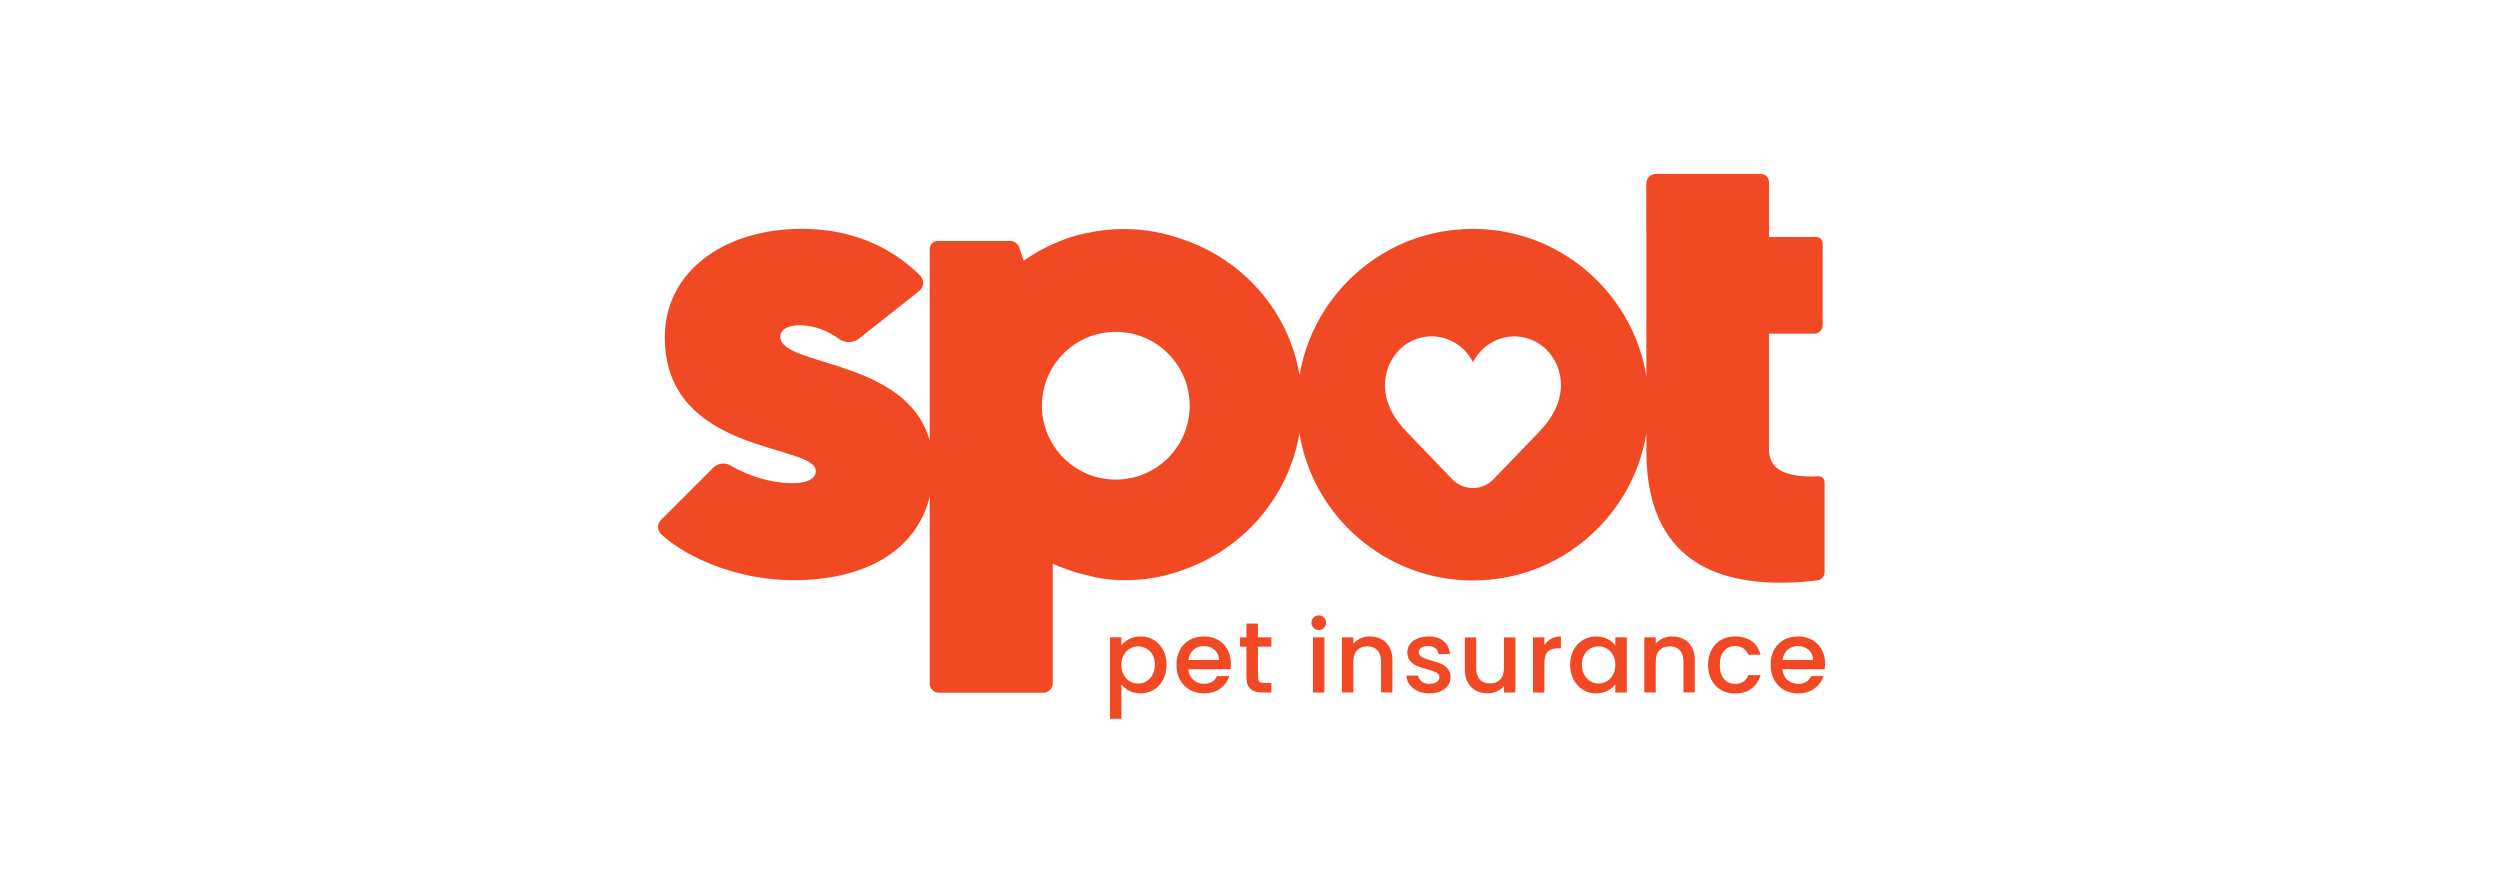 <svg width="115" height="41" viewBox="0 0 115 41" fill="none" xmlns="http://www.w3.org/2000/svg">
<path d="M83.65 21.911C83.555 21.915 83.456 21.92 83.379 21.92C82.507 21.92 81.373 21.774 81.373 20.7V15.348H83.454C83.669 15.348 83.843 15.173 83.843 14.959V11.193C83.843 11.033 83.713 10.903 83.553 10.903H81.373V8.37C81.373 8.165 81.208 8 81.003 8H76.167C75.925 8 75.729 8.198 75.731 8.438L75.734 17.304C75.105 13.467 71.768 10.529 67.754 10.529C65.594 10.529 63.562 11.37 62.035 12.897C60.831 14.101 60.056 15.617 59.78 17.261C59.285 14.299 57.161 11.928 54.381 11.002C53.539 10.703 52.639 10.535 51.697 10.535C51.084 10.535 50.488 10.607 49.915 10.736C49.514 10.818 49.156 10.929 48.838 11.061C48.213 11.299 47.629 11.617 47.089 11.995L46.882 11.381C46.821 11.205 46.656 11.085 46.467 11.085H43.133C42.932 11.085 42.767 11.248 42.767 11.45V20.278C41.737 16.483 35.891 16.87 35.891 15.487C35.891 15.225 36.152 14.961 36.765 14.961C37.512 14.961 38.111 15.244 38.598 15.593C38.876 15.793 39.253 15.784 39.522 15.572L42.287 13.383C42.508 13.206 42.529 12.878 42.329 12.678C41.212 11.561 39.447 10.526 36.883 10.526C33.322 10.526 30.581 12.482 30.581 15.515C30.581 20.942 37.526 20.389 37.526 21.67C37.526 21.963 37.234 22.224 36.475 22.224C35.41 22.224 34.427 21.887 33.602 21.411C33.343 21.263 33.018 21.305 32.806 21.517L30.402 23.921C30.216 24.107 30.228 24.407 30.421 24.583C31.578 25.644 33.899 26.688 36.506 26.688C39.736 26.688 42.15 25.375 42.767 22.842V31.446C42.767 31.677 42.956 31.866 43.187 31.866H47.992C48.232 31.866 48.426 31.672 48.426 31.431V25.929C48.911 26.148 49.418 26.325 49.946 26.445C50.461 26.591 51.051 26.69 51.711 26.69C52.736 26.69 53.671 26.511 54.506 26.183C57.218 25.215 59.28 22.849 59.773 19.934C60.404 23.768 63.741 26.702 67.752 26.702C69.913 26.702 71.944 25.86 73.472 24.334C74.685 23.12 75.463 21.588 75.734 19.929V20.759C75.734 24.885 77.942 26.803 81.896 26.803C82.733 26.803 83.299 26.739 83.617 26.69C83.798 26.662 83.93 26.504 83.93 26.32V22.177C83.93 22.024 83.803 21.901 83.65 21.911ZM51.326 22.061C49.451 22.061 47.928 20.54 47.928 18.663C47.928 16.787 49.451 15.265 51.326 15.265C53.202 15.265 54.725 16.787 54.725 18.663C54.727 20.54 53.205 22.061 51.326 22.061ZM70.757 19.91C70.547 20.125 69.505 21.209 68.707 22.041C68.181 22.587 67.325 22.587 66.8 22.041C65.999 21.206 64.957 20.122 64.75 19.91C64.059 19.203 63.717 18.494 63.708 17.742C63.697 16.773 64.29 15.883 65.176 15.586C66.204 15.242 67.26 15.713 67.745 16.637L67.757 16.658L67.769 16.637C68.254 15.716 69.309 15.242 70.335 15.586C71.221 15.883 71.815 16.773 71.803 17.742C71.789 18.494 71.447 19.203 70.757 19.91Z" fill="#F04923"/>
<path d="M51.946 29.396C52.099 29.316 52.274 29.276 52.467 29.276C52.689 29.276 52.891 29.33 53.073 29.438C53.257 29.546 53.398 29.7 53.504 29.898C53.608 30.093 53.662 30.319 53.662 30.576C53.662 30.831 53.61 31.059 53.504 31.26C53.4 31.46 53.257 31.618 53.073 31.729C52.889 31.842 52.689 31.896 52.467 31.896C52.274 31.896 52.102 31.856 51.951 31.778C51.8 31.7 51.678 31.602 51.584 31.486V33.063H51.058V29.315H51.584V29.688C51.671 29.575 51.793 29.476 51.946 29.396ZM53.017 30.122C52.943 29.994 52.849 29.898 52.731 29.832C52.613 29.765 52.486 29.732 52.352 29.732C52.22 29.732 52.095 29.765 51.977 29.834C51.859 29.902 51.762 29.999 51.692 30.128C51.619 30.258 51.584 30.409 51.584 30.586C51.584 30.76 51.619 30.913 51.692 31.045C51.765 31.175 51.859 31.274 51.977 31.342C52.095 31.411 52.22 31.443 52.352 31.443C52.486 31.443 52.613 31.408 52.731 31.34C52.849 31.271 52.945 31.17 53.017 31.038C53.09 30.906 53.125 30.753 53.125 30.579C53.125 30.402 53.09 30.249 53.017 30.122Z" fill="#F04923"/>
<path d="M56.603 30.784H54.664C54.678 30.986 54.753 31.149 54.89 31.271C55.024 31.394 55.192 31.456 55.387 31.456C55.67 31.456 55.87 31.338 55.985 31.099H56.551C56.473 31.333 56.335 31.524 56.134 31.672C55.934 31.821 55.684 31.896 55.385 31.896C55.142 31.896 54.925 31.842 54.732 31.734C54.541 31.625 54.39 31.471 54.279 31.271C54.169 31.071 54.117 30.845 54.117 30.583C54.117 30.322 54.169 30.093 54.275 29.895C54.381 29.697 54.529 29.544 54.723 29.436C54.913 29.327 55.135 29.276 55.385 29.276C55.625 29.276 55.837 29.327 56.026 29.433C56.212 29.537 56.358 29.686 56.464 29.874C56.568 30.063 56.62 30.279 56.62 30.527C56.622 30.621 56.617 30.706 56.603 30.784ZM56.075 30.36C56.073 30.166 56.002 30.01 55.868 29.893C55.734 29.775 55.566 29.718 55.366 29.718C55.184 29.718 55.029 29.775 54.899 29.891C54.77 30.006 54.694 30.161 54.669 30.36H56.075Z" fill="#F04923"/>
<path d="M57.866 29.747V31.151C57.866 31.246 57.887 31.314 57.932 31.356C57.977 31.398 58.052 31.418 58.161 31.418H58.483V31.856H58.069C57.833 31.856 57.651 31.802 57.524 31.691C57.4 31.58 57.336 31.401 57.336 31.151V29.747H57.036V29.318H57.336V28.686H57.866V29.318H58.483V29.747H57.866Z" fill="#F04923"/>
<path d="M60.423 28.884C60.359 28.821 60.326 28.74 60.326 28.644C60.326 28.549 60.359 28.47 60.423 28.403C60.486 28.34 60.567 28.307 60.663 28.307C60.755 28.307 60.833 28.34 60.899 28.403C60.963 28.467 60.996 28.547 60.996 28.644C60.996 28.738 60.963 28.818 60.899 28.884C60.835 28.948 60.755 28.981 60.663 28.981C60.569 28.981 60.489 28.95 60.423 28.884ZM60.923 29.318V31.856H60.397V29.318H60.923Z" fill="#F04923"/>
<path d="M63.545 29.4C63.703 29.483 63.828 29.605 63.916 29.768C64.005 29.931 64.049 30.128 64.049 30.357V31.853H63.529V30.435C63.529 30.209 63.472 30.034 63.359 29.912C63.246 29.789 63.09 29.73 62.893 29.73C62.694 29.73 62.539 29.791 62.426 29.912C62.311 30.032 62.254 30.206 62.254 30.435V31.853H61.728V29.318H62.254V29.608C62.341 29.504 62.45 29.422 62.584 29.363C62.718 29.304 62.86 29.276 63.011 29.276C63.208 29.276 63.388 29.318 63.545 29.4Z" fill="#F04923"/>
<path d="M65.219 31.79C65.061 31.717 64.936 31.62 64.844 31.495C64.752 31.37 64.703 31.231 64.696 31.078H65.24C65.249 31.187 65.301 31.276 65.394 31.347C65.487 31.42 65.605 31.456 65.747 31.456C65.895 31.456 66.008 31.427 66.091 31.37C66.171 31.314 66.213 31.241 66.213 31.151C66.213 31.057 66.168 30.986 66.077 30.939C65.987 30.892 65.844 30.843 65.645 30.786C65.454 30.734 65.299 30.682 65.179 30.633C65.058 30.583 64.955 30.508 64.868 30.406C64.78 30.305 64.736 30.171 64.736 30.006C64.736 29.872 64.776 29.747 64.856 29.636C64.936 29.523 65.049 29.436 65.2 29.372C65.349 29.309 65.521 29.276 65.714 29.276C66.004 29.276 66.235 29.349 66.411 29.495C66.588 29.641 66.682 29.838 66.694 30.091H66.168C66.159 29.978 66.114 29.886 66.029 29.82C65.947 29.751 65.834 29.718 65.692 29.718C65.554 29.718 65.448 29.744 65.374 29.796C65.301 29.848 65.263 29.916 65.263 30.004C65.263 30.072 65.287 30.128 65.337 30.173C65.386 30.218 65.445 30.256 65.516 30.282C65.586 30.308 65.69 30.341 65.829 30.381C66.013 30.43 66.164 30.48 66.284 30.532C66.402 30.581 66.503 30.656 66.591 30.755C66.678 30.855 66.72 30.984 66.725 31.147C66.725 31.29 66.685 31.42 66.605 31.533C66.524 31.646 66.411 31.735 66.265 31.799C66.119 31.863 65.947 31.896 65.751 31.896C65.556 31.898 65.377 31.863 65.219 31.79Z" fill="#F04923"/>
<path d="M69.708 29.318V31.856H69.182V31.557C69.1 31.66 68.992 31.743 68.857 31.804C68.723 31.863 68.581 31.894 68.431 31.894C68.23 31.894 68.052 31.851 67.893 31.768C67.735 31.686 67.611 31.564 67.521 31.401C67.431 31.238 67.384 31.04 67.384 30.812V29.32H67.905V30.734C67.905 30.96 67.962 31.135 68.075 31.257C68.188 31.38 68.344 31.439 68.539 31.439C68.735 31.439 68.893 31.377 69.008 31.257C69.124 31.137 69.18 30.962 69.18 30.734V29.32H69.708V29.318Z" fill="#F04923"/>
<path d="M71.346 29.384C71.473 29.311 71.624 29.276 71.801 29.276V29.82H71.666C71.461 29.82 71.306 29.872 71.2 29.978C71.094 30.082 71.042 30.263 71.042 30.522V31.858H70.517V29.318H71.042V29.686C71.118 29.558 71.219 29.457 71.346 29.384Z" fill="#F04923"/>
<path d="M72.383 29.898C72.489 29.702 72.633 29.549 72.816 29.438C73 29.33 73.201 29.276 73.422 29.276C73.622 29.276 73.797 29.316 73.945 29.393C74.094 29.471 74.214 29.57 74.304 29.686V29.318H74.834V31.856H74.304V31.479C74.214 31.599 74.094 31.698 73.941 31.778C73.787 31.858 73.613 31.898 73.415 31.898C73.196 31.898 72.998 31.842 72.816 31.731C72.635 31.618 72.491 31.462 72.385 31.262C72.279 31.062 72.227 30.833 72.227 30.579C72.225 30.322 72.277 30.096 72.383 29.898ZM74.195 30.128C74.122 29.999 74.028 29.902 73.912 29.834C73.795 29.765 73.669 29.732 73.535 29.732C73.401 29.732 73.273 29.765 73.158 29.832C73.04 29.898 72.946 29.994 72.875 30.122C72.802 30.249 72.767 30.4 72.767 30.576C72.767 30.751 72.802 30.904 72.875 31.036C72.948 31.168 73.043 31.269 73.16 31.338C73.278 31.406 73.403 31.441 73.535 31.441C73.669 31.441 73.797 31.408 73.912 31.34C74.03 31.271 74.124 31.172 74.195 31.043C74.268 30.913 74.304 30.76 74.304 30.583C74.304 30.409 74.266 30.258 74.195 30.128Z" fill="#F04923"/>
<path d="M77.457 29.4C77.614 29.483 77.74 29.605 77.827 29.768C77.916 29.931 77.961 30.128 77.961 30.357V31.853H77.44V30.435C77.44 30.209 77.383 30.034 77.27 29.912C77.157 29.789 77.002 29.73 76.804 29.73C76.606 29.73 76.45 29.791 76.337 29.912C76.221 30.032 76.165 30.206 76.165 30.435V31.853H75.639V29.318H76.165V29.608C76.252 29.504 76.361 29.422 76.495 29.363C76.629 29.304 76.771 29.276 76.922 29.276C77.12 29.276 77.299 29.318 77.457 29.4Z" fill="#F04923"/>
<path d="M78.729 29.895C78.835 29.697 78.981 29.544 79.17 29.436C79.356 29.327 79.573 29.276 79.815 29.276C80.122 29.276 80.376 29.349 80.579 29.495C80.779 29.641 80.916 29.848 80.987 30.119H80.419C80.371 29.992 80.298 29.895 80.197 29.824C80.096 29.754 79.969 29.718 79.815 29.718C79.601 29.718 79.429 29.794 79.302 29.947C79.174 30.098 79.111 30.312 79.111 30.586C79.111 30.859 79.174 31.074 79.302 31.227C79.429 31.38 79.601 31.457 79.815 31.457C80.12 31.457 80.32 31.323 80.419 31.057H80.987C80.913 31.314 80.775 31.519 80.572 31.672C80.37 31.825 80.117 31.901 79.815 31.901C79.573 31.901 79.358 31.847 79.17 31.738C78.981 31.63 78.835 31.476 78.729 31.276C78.623 31.078 78.571 30.85 78.571 30.588C78.569 30.324 78.623 30.093 78.729 29.895Z" fill="#F04923"/>
<path d="M83.933 30.784H81.993C82.009 30.986 82.082 31.149 82.219 31.271C82.354 31.394 82.521 31.456 82.716 31.456C82.999 31.456 83.2 31.338 83.315 31.099H83.883C83.805 31.333 83.666 31.524 83.466 31.672C83.265 31.821 83.016 31.896 82.716 31.896C82.474 31.896 82.257 31.842 82.064 31.734C81.871 31.625 81.722 31.471 81.611 31.271C81.503 31.074 81.449 30.845 81.449 30.583C81.449 30.322 81.5 30.093 81.606 29.895C81.713 29.697 81.861 29.544 82.054 29.436C82.245 29.327 82.467 29.276 82.716 29.276C82.957 29.276 83.169 29.327 83.357 29.433C83.543 29.537 83.69 29.686 83.796 29.874C83.9 30.063 83.954 30.279 83.954 30.527C83.951 30.621 83.944 30.706 83.933 30.784ZM83.402 30.36C83.4 30.166 83.329 30.01 83.195 29.893C83.06 29.775 82.893 29.718 82.693 29.718C82.511 29.718 82.356 29.775 82.228 29.891C82.099 30.006 82.023 30.161 81.998 30.36H83.402Z" fill="#F04923"/>
</svg>
